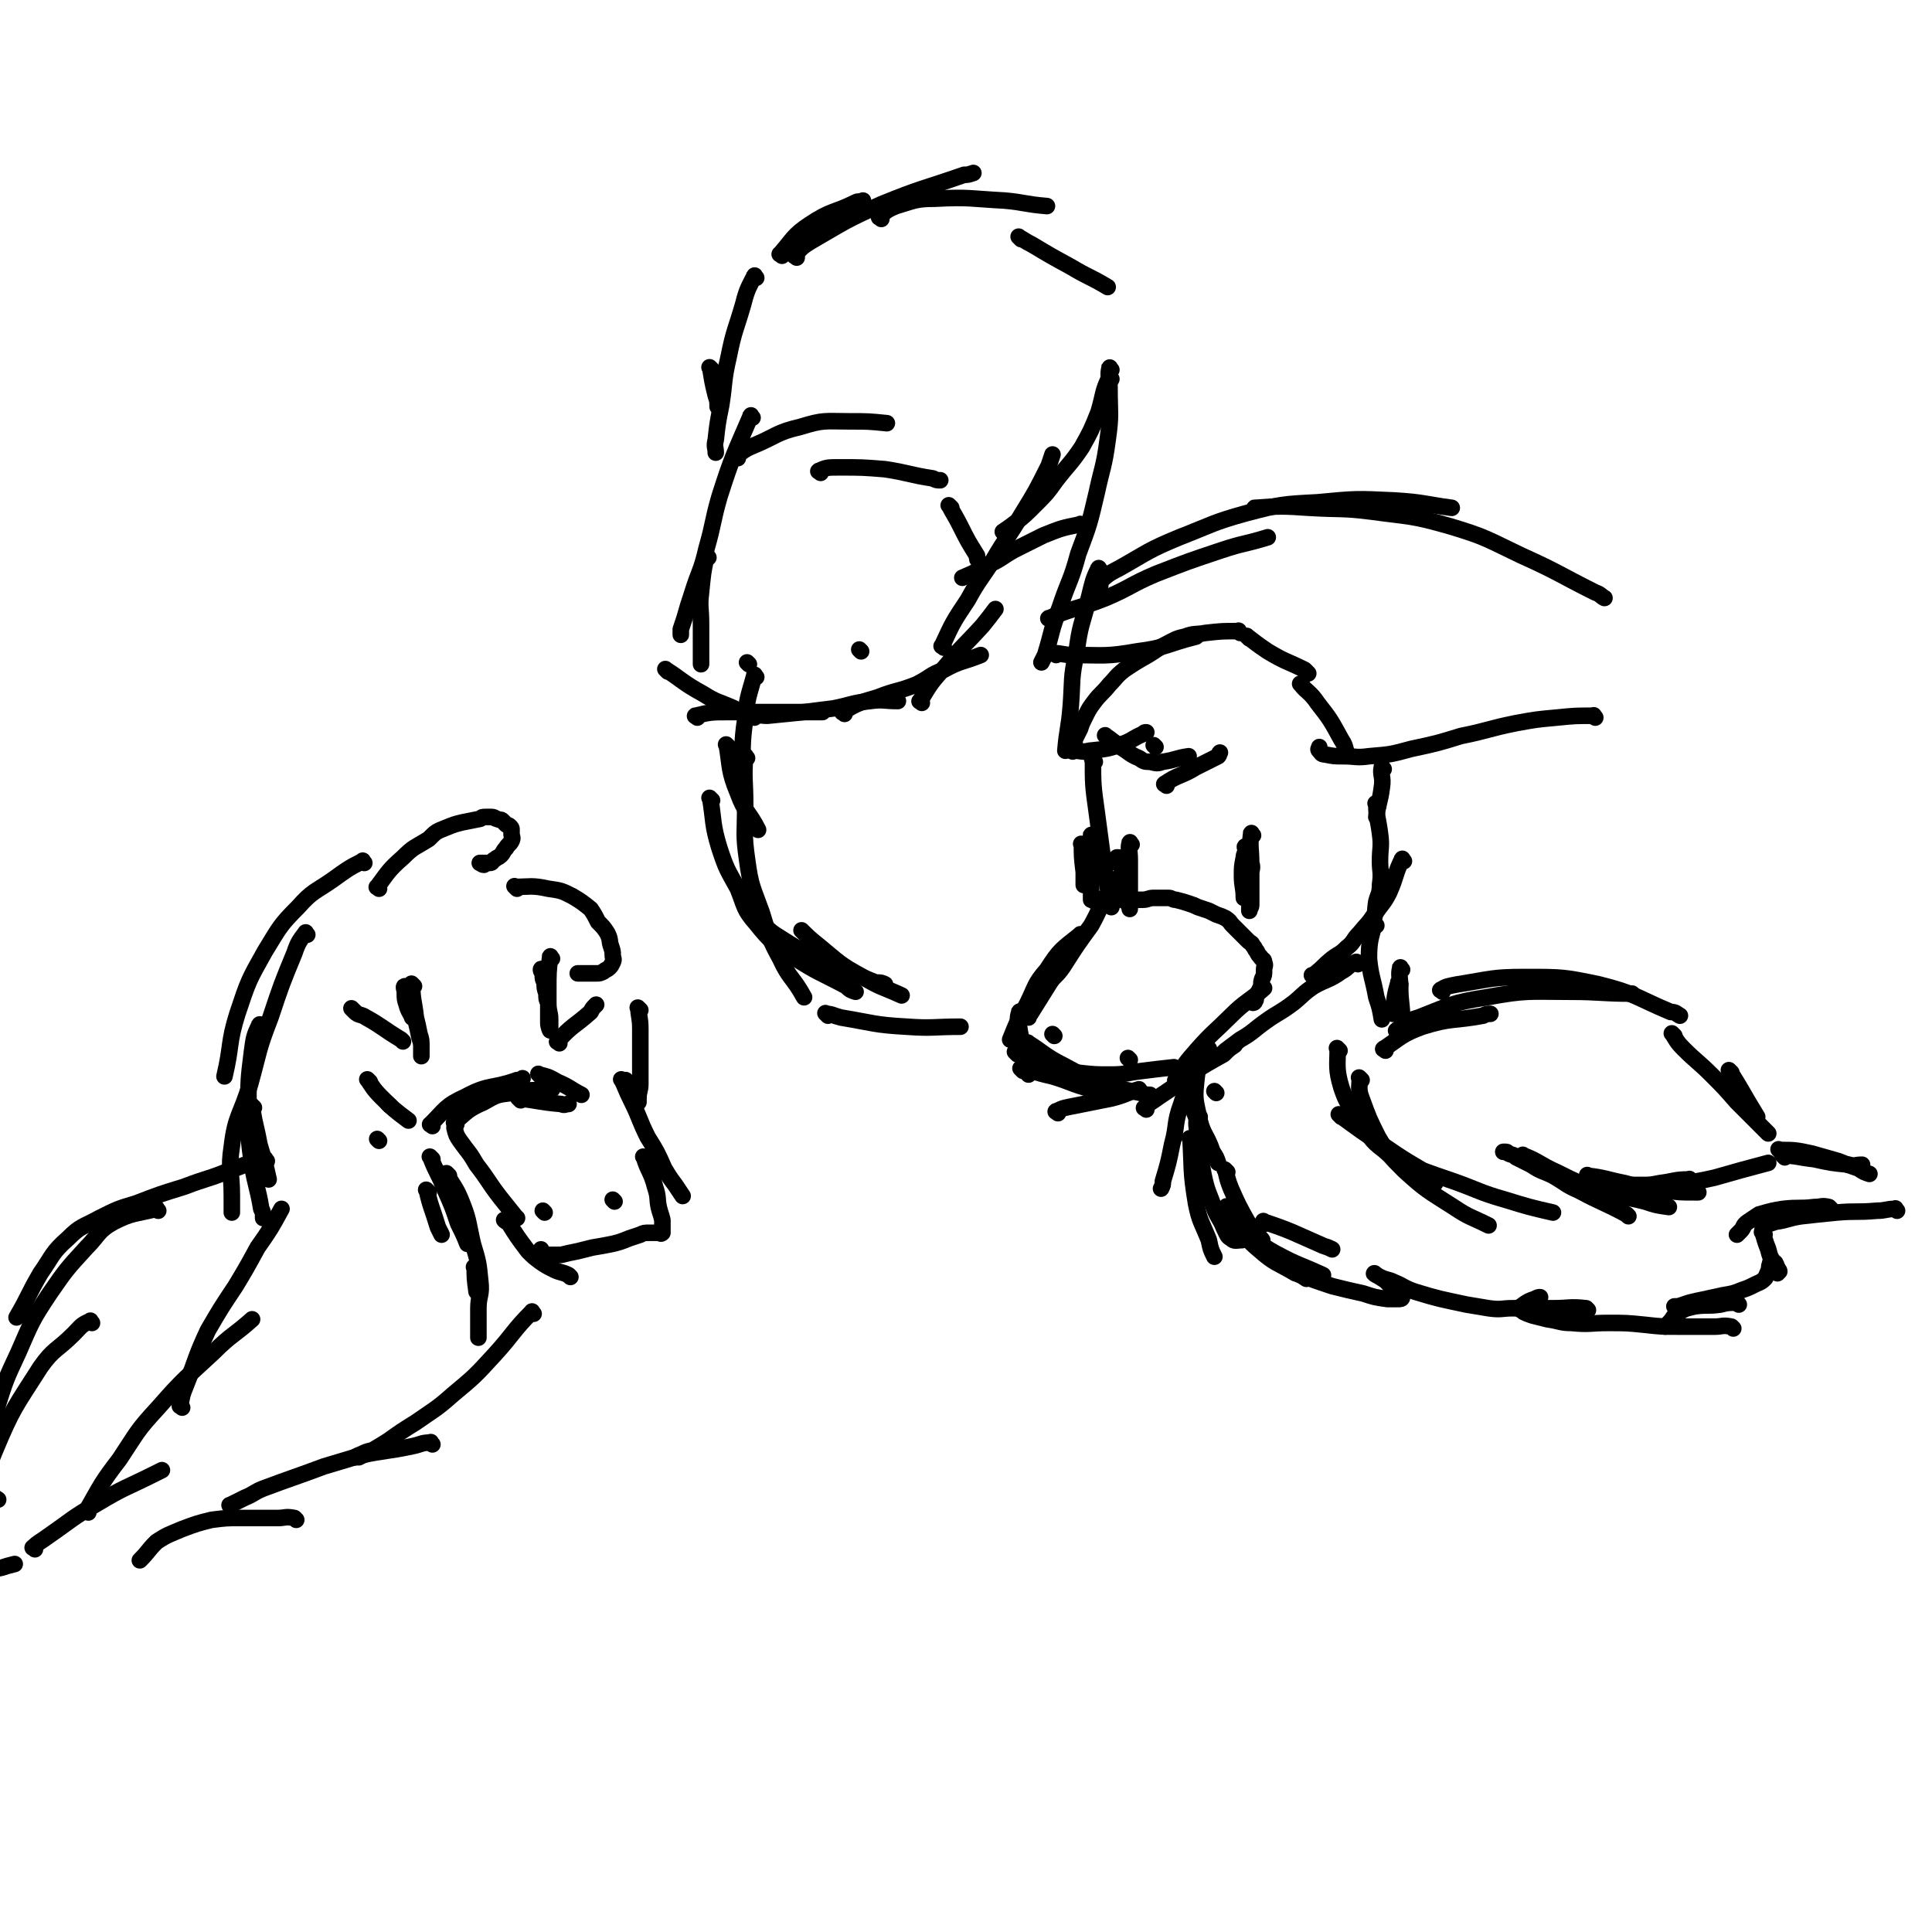 <svg viewBox='0 0 1050 1050' version='1.1' xmlns='http://www.w3.org/2000/svg' xmlns:xlink='http://www.w3.org/1999/xlink'><g fill='none' stroke='rgb(0,0,0)' stroke-width='9' stroke-linecap='round' stroke-linejoin='round'><path d='M609,478c-1,-1 -1,-2 -1,-1 -3,3 -3,4 -6,9 -5,8 -4,8 -9,17 -8,11 -8,11 -15,22 -4,6 -5,5 -8,10 -5,8 -5,8 -10,16 -1,1 -1,1 -1,2 '/><path d='M588,509c-1,-1 -1,-2 -1,-1 -10,8 -11,8 -18,19 -7,8 -6,9 -11,19 -5,9 -5,9 -9,19 '/><path d='M555,551c-1,-1 -1,-2 -1,-1 -1,3 -1,4 0,9 1,7 2,7 3,14 1,6 1,6 2,11 '/><path d='M553,573c-1,-1 -2,-2 -1,-1 3,2 4,3 9,6 4,3 4,3 7,5 '/><path d='M571,578c-1,-1 -2,-2 -1,-1 5,2 6,3 12,5 8,3 8,2 15,4 '/><path d='M575,605c-1,-1 -2,-1 -1,-1 4,-2 5,-2 10,-3 10,-2 10,-2 20,-4 8,-2 8,-3 15,-5 '/><path d='M556,582c-1,-1 -2,-2 -1,-1 7,1 8,2 17,4 10,3 10,4 21,7 2,1 2,1 4,2 '/><path d='M560,568c-1,-1 -2,-2 -1,-1 8,5 9,7 19,12 11,6 11,6 23,10 10,4 10,3 19,5 3,1 3,1 5,1 '/><path d='M577,583c-1,-1 -2,-2 -1,-1 4,0 5,1 10,1 9,1 9,1 18,1 8,0 8,-1 17,-2 8,-1 8,-1 17,-2 '/><path d='M623,603c-1,-1 -2,-1 -1,-1 3,-3 4,-3 8,-6 9,-6 9,-6 18,-13 8,-5 8,-5 17,-10 3,-3 3,-3 6,-5 '/><path d='M640,588c-1,-1 -2,-1 -1,-1 5,-9 5,-9 12,-17 8,-9 9,-9 18,-18 8,-8 9,-7 18,-15 '/><path d='M589,460c-1,-1 -2,-2 -1,-1 0,6 0,7 1,15 0,4 0,4 0,7 '/><path d='M594,455c-1,-1 -1,-2 -1,-1 -1,13 0,14 0,29 0,3 0,3 0,6 '/><path d='M595,490c-1,-1 -2,-1 -1,-1 8,-1 9,0 18,0 4,0 4,0 9,0 3,0 3,-1 6,-1 1,0 1,0 3,0 3,0 3,0 5,0 2,0 2,1 4,1 4,1 4,1 7,2 3,1 3,1 5,2 3,1 3,1 6,2 2,1 2,1 4,2 3,1 3,1 5,2 3,2 2,2 4,4 2,2 2,2 4,4 2,2 2,2 4,4 2,2 2,1 3,3 1,1 1,2 2,3 1,2 1,2 2,3 1,2 2,1 2,3 1,2 0,2 0,4 0,3 0,3 -1,5 -1,3 0,3 -1,5 -1,2 -1,2 -2,4 -1,2 0,2 -1,3 0,1 -1,1 -1,1 '/><path d='M595,414c-1,-1 -2,-2 -1,-1 0,13 0,14 2,28 2,15 2,15 4,30 2,11 2,11 4,22 0,0 0,0 0,0 '/><path d='M749,438c-1,-1 -2,-2 -1,-1 0,7 1,8 2,16 1,7 0,8 0,15 0,6 1,6 0,13 0,5 -1,5 -2,9 -1,6 0,6 -2,11 -1,3 -1,3 -3,5 -1,1 -1,1 -1,2 '/><path d='M763,468c-1,-1 -1,-2 -1,-1 -4,8 -3,9 -7,18 -3,6 -4,6 -8,12 -4,6 -4,5 -8,10 -4,4 -3,5 -7,8 -4,4 -4,3 -8,6 -5,4 -4,4 -9,8 -1,1 -1,1 -2,1 '/><path d='M738,524c-1,-1 -1,-2 -1,-1 -4,1 -4,3 -8,5 -7,5 -8,4 -15,8 -6,4 -6,5 -11,9 -8,6 -8,5 -15,10 -7,5 -7,6 -14,10 -4,3 -4,3 -8,6 -2,2 -2,2 -4,3 '/><path d='M674,344c-1,-1 -1,-2 -1,-1 -9,0 -9,0 -18,1 -5,1 -6,0 -11,2 -5,1 -6,2 -10,4 -6,3 -5,3 -10,6 -7,4 -7,4 -13,8 -5,4 -4,4 -8,8 -4,5 -5,5 -8,9 -3,4 -3,4 -5,8 -2,4 -2,4 -3,7 -1,2 -1,2 -2,4 -1,2 -1,2 -1,3 0,2 0,2 0,3 0,1 -1,1 -1,2 -1,0 0,0 0,0 0,1 0,0 1,0 4,0 4,1 8,0 10,-1 10,-1 19,-4 5,-2 5,-3 10,-5 1,-1 1,-1 2,-1 '/><path d='M628,406c-1,-1 -1,-1 -1,-1 '/><path d='M634,427c-1,-1 -2,-1 -1,-1 7,-5 9,-4 17,-9 6,-3 6,-3 12,-6 1,-1 0,-1 1,-2 '/><path d='M602,401c-1,-1 -2,-2 -1,-1 3,2 4,3 8,6 5,3 5,4 10,6 3,2 3,2 6,2 4,1 4,1 7,0 7,-1 7,-2 14,-3 '/><path d='M679,347c-1,-1 -2,-2 -1,-1 4,3 5,4 11,8 10,6 10,5 20,10 1,1 1,1 2,2 '/><path d='M708,373c-1,-1 -2,-2 -1,-1 3,4 5,4 9,10 7,9 7,9 13,20 2,3 2,4 3,8 '/><path d='M752,418c-1,-1 -1,-2 -1,-1 -1,4 1,5 0,11 -1,8 -2,8 -3,16 '/><path d='M654,577c-1,-1 -1,-2 -1,-1 -6,11 -7,11 -11,24 -4,11 -2,11 -5,22 -2,10 -2,10 -5,20 0,2 0,2 -1,4 '/><path d='M661,594c-1,-1 -1,-1 -1,-1 '/><path d='M748,503c-1,-1 -1,-2 -1,-1 -2,8 -3,9 -3,19 1,10 2,10 4,21 2,6 2,6 3,12 '/><path d='M762,527c-1,-1 -1,-2 -1,-1 -1,4 0,5 0,11 0,8 1,8 1,17 '/><path d='M761,535c-1,-1 -1,-2 -1,-1 -2,7 -2,8 -3,17 '/><path d='M657,570c-1,-1 -1,-2 -1,-1 -4,8 -5,9 -6,20 -1,9 0,10 2,20 2,8 4,8 7,17 2,3 2,3 3,6 '/><path d='M648,581c-1,-1 -1,-2 -1,-1 -2,3 -3,4 -2,9 3,16 5,16 10,32 '/><path d='M753,571c-1,-1 -2,-1 -1,-1 9,-6 10,-8 21,-12 16,-5 17,-3 33,-6 2,-1 2,-1 4,-1 '/><path d='M760,561c-1,-1 -2,-1 -1,-1 5,-4 5,-5 12,-7 18,-7 18,-8 37,-11 22,-4 23,-3 45,-3 17,0 17,1 34,1 '/><path d='M784,539c-1,-1 -2,-1 -1,-1 3,-2 4,-2 9,-3 19,-3 19,-4 37,-4 20,0 21,0 40,4 20,5 20,7 39,15 3,0 3,1 5,2 '/><path d='M728,571c-1,-1 -2,-2 -1,-1 0,9 -1,11 2,21 3,9 4,9 10,18 6,9 5,10 13,16 10,9 11,8 23,15 2,1 2,1 5,3 '/><path d='M740,587c-1,-1 -2,-2 -1,-1 0,4 -1,6 1,11 4,11 4,11 9,21 6,10 6,10 14,18 12,11 13,11 27,20 9,6 9,5 19,10 '/><path d='M729,607c-1,-1 -2,-2 -1,-1 11,8 12,9 26,18 13,9 13,8 27,17 '/><path d='M761,633c-1,-1 -2,-2 -1,-1 14,4 15,5 30,10 14,5 14,6 28,10 13,4 13,4 26,7 '/><path d='M885,661c-1,-1 -1,-1 -1,-1 -13,-7 -13,-6 -26,-13 -7,-3 -7,-4 -14,-8 -6,-3 -6,-2 -12,-6 -4,-2 -4,-2 -8,-4 -2,-2 -2,-1 -4,-2 -1,-1 -1,-1 -2,-1 -1,0 -1,0 -1,0 '/><path d='M829,629c-1,-1 -2,-2 -1,-1 8,3 9,5 18,9 12,6 12,6 25,10 11,4 11,3 23,6 6,2 6,2 13,3 '/><path d='M864,640c-1,-1 -2,-2 -1,-1 9,1 10,2 20,4 11,3 11,3 22,4 8,1 8,1 16,1 1,0 1,0 2,0 '/><path d='M919,642c-1,-1 -1,-2 -1,-1 -8,0 -8,1 -16,2 -5,1 -5,1 -10,1 -2,0 -2,0 -4,0 -1,0 -2,0 -1,0 3,0 4,0 8,0 9,0 9,0 19,-1 9,-1 9,-1 18,-3 14,-4 14,-4 29,-8 '/><path d='M910,563c-1,-1 -2,-2 -1,-1 2,3 2,4 6,8 7,7 8,7 15,14 7,7 7,7 14,15 7,7 7,7 15,15 1,1 1,1 2,2 '/><path d='M941,583c-1,-1 -2,-2 -1,-1 7,11 7,12 15,25 '/><path d='M648,620c-1,-1 -2,-2 -1,-1 1,16 0,17 3,35 2,10 3,10 7,20 1,5 1,5 3,9 '/><path d='M652,607c-1,-1 -1,-2 -1,-1 -1,4 -1,5 0,10 1,11 1,11 3,22 2,10 3,10 6,19 2,5 3,5 5,10 2,4 2,5 4,6 2,2 3,1 6,1 '/><path d='M667,637c-1,-1 -2,-2 -1,-1 1,4 1,5 3,10 4,9 4,9 9,18 4,5 4,5 8,10 '/><path d='M668,657c-1,-1 -2,-2 -1,-1 2,4 2,5 6,10 5,7 5,8 11,13 9,8 10,7 20,13 3,1 3,1 6,3 '/><path d='M677,671c-1,-1 -2,-2 -1,-1 7,4 8,6 17,11 13,7 13,6 26,12 '/><path d='M688,665c-1,-1 -2,-2 -1,-1 15,5 16,6 32,13 3,1 3,1 5,2 '/><path d='M970,629c-1,-1 -2,-2 -1,-1 7,0 8,1 17,2 9,2 9,2 19,3 3,1 3,0 7,0 '/><path d='M968,626c-1,-1 -2,-2 -1,-1 8,0 9,0 18,2 7,2 7,2 14,4 5,2 5,2 11,4 3,2 3,2 6,3 '/><path d='M1031,658c-1,-1 -1,-2 -1,-1 -5,0 -5,1 -10,1 -11,1 -11,0 -22,1 -10,1 -10,1 -19,2 -7,1 -7,2 -14,3 -3,1 -3,1 -6,2 -1,0 -1,1 -1,1 '/><path d='M995,657c-1,-1 -1,-1 -1,-1 -4,-1 -4,0 -8,0 -8,1 -8,0 -17,1 -6,1 -6,1 -13,3 -3,2 -3,2 -6,4 -3,2 -2,3 -4,5 -1,1 -1,1 -2,2 '/><path d='M959,671c-1,-1 -2,-2 -1,-1 1,3 1,4 3,9 1,4 1,4 3,7 1,2 1,2 2,4 0,1 0,1 0,2 0,0 1,-1 1,-1 0,-1 -1,-1 -1,-2 -1,-1 0,-1 -1,-2 0,-1 -1,-1 -1,-1 -1,0 -1,0 -1,0 -1,0 -1,0 -1,1 -1,2 0,2 -1,4 -1,2 -1,3 -2,4 -2,2 -3,2 -5,3 -4,2 -4,2 -7,3 -5,2 -5,2 -11,3 -4,1 -5,1 -9,2 -5,1 -5,1 -9,2 -3,1 -3,1 -6,2 -1,0 -1,0 -2,0 '/><path d='M945,709c-1,-1 -1,-2 -1,-1 -5,0 -5,0 -9,1 -7,1 -7,0 -14,1 -4,1 -5,1 -8,3 -4,2 -3,3 -6,6 -1,1 -1,1 -2,2 '/><path d='M942,722c-1,-1 -1,-1 -1,-1 -5,-1 -5,0 -9,0 -9,0 -9,0 -19,0 -10,0 -10,0 -19,-1 -10,-1 -10,-1 -20,-1 -10,0 -10,1 -20,0 -6,0 -6,-1 -13,-2 -4,-1 -4,-1 -8,-2 -3,-1 -3,-1 -5,-2 -1,-1 -2,-1 -2,-2 0,-1 1,-1 2,-2 3,-2 3,-2 6,-3 2,-1 2,-1 3,-1 '/><path d='M863,712c-1,-1 -1,-1 -1,-1 -9,-1 -9,0 -18,0 -6,0 -6,0 -13,0 -4,0 -4,0 -9,0 -6,0 -6,1 -13,0 -6,-1 -6,-1 -12,-2 -14,-3 -15,-3 -28,-7 -6,-2 -6,-3 -11,-5 -4,-2 -4,-1 -8,-3 -2,-1 -4,-2 -3,-2 1,1 3,2 6,4 2,2 2,2 4,4 2,2 2,2 3,3 1,1 2,1 2,2 0,1 -1,1 -2,1 -3,0 -3,0 -6,0 -7,-1 -7,-1 -13,-3 -9,-2 -9,-2 -17,-4 -9,-3 -9,-3 -17,-6 -1,-1 -1,-1 -2,-2 '/><path d='M681,454c-1,-1 -1,-2 -1,-1 -1,7 0,8 0,17 0,6 0,6 0,11 0,4 0,4 0,8 0,2 -1,2 -1,4 0,1 0,2 0,2 0,-1 1,-2 1,-3 0,-2 0,-2 0,-4 0,-7 0,-7 0,-13 0,-3 1,-3 0,-6 0,-2 -1,-2 -2,-4 0,-1 0,-2 0,-3 0,-1 -1,-2 -1,-2 -1,0 0,1 0,1 0,3 -1,3 -1,5 -1,5 -1,5 -1,10 0,6 1,6 1,12 '/><path d='M615,459c-1,-1 -1,-2 -1,-1 -1,3 0,4 0,9 0,7 0,7 0,13 0,4 0,4 0,7 0,2 0,2 0,4 0,2 0,3 0,3 0,0 0,0 0,-1 0,-1 -1,-1 -1,-2 0,-2 0,-2 0,-4 0,-3 -1,-3 -1,-6 0,-3 1,-3 0,-5 0,-2 -1,-2 -2,-4 0,-1 0,-1 0,-2 0,-1 -1,-1 -1,-2 -1,-1 0,-1 -1,-2 0,0 -1,0 -1,0 0,1 0,1 0,3 0,0 0,0 0,0 '/><path d='M614,576c-1,-1 -1,-1 -1,-1 '/><path d='M565,575c-1,-1 -1,-1 -1,-1 '/><path d='M573,563c-1,-1 -1,-1 -1,-1 '/><path d='M339,588c-1,-1 -2,-2 -1,-1 2,4 2,5 5,11 5,10 4,10 9,20 5,8 5,8 9,17 3,5 3,5 6,9 2,3 2,3 4,6 '/><path d='M351,630c-1,-1 -2,-2 -1,-1 2,7 4,8 6,16 2,6 1,6 2,11 1,4 1,3 2,7 0,2 0,3 0,5 0,1 0,2 0,2 -1,1 -1,0 -2,0 -1,0 -1,0 -1,0 -1,0 -1,0 -1,0 -1,0 -1,0 -2,0 -1,0 -1,0 -1,0 -3,0 -3,0 -5,1 -3,1 -3,1 -6,2 -5,2 -5,2 -9,3 -5,1 -5,1 -11,2 -4,1 -4,1 -8,2 -5,1 -5,1 -9,2 -3,0 -3,0 -5,0 -2,0 -2,0 -4,0 -1,0 -2,1 -2,0 -1,-1 0,-1 0,-2 0,-1 0,-1 0,-1 '/><path d='M310,694c-1,-1 -1,-1 -1,-1 -4,-2 -4,-1 -8,-3 -4,-2 -4,-2 -7,-4 -4,-3 -4,-3 -7,-6 -6,-8 -6,-8 -11,-16 -1,0 -1,0 -2,-1 '/><path d='M281,662c-1,-1 -1,-1 -1,-1 -4,-5 -4,-5 -8,-10 -7,-9 -6,-9 -13,-18 -4,-7 -4,-6 -9,-13 -2,-3 -2,-3 -3,-7 '/><path d='M235,612c-1,-1 -2,-1 -1,-1 8,-8 8,-10 19,-15 13,-7 14,-4 28,-9 2,0 2,0 3,-1 '/><path d='M248,611c-1,-1 -2,-1 -1,-1 7,-6 7,-7 16,-11 7,-4 7,-4 15,-5 9,-2 9,-1 18,-2 2,0 2,0 4,0 '/><path d='M283,598c-1,-1 -2,-2 -1,-1 10,1 11,2 23,3 2,1 2,0 4,0 '/><path d='M296,659c-1,-1 -1,-1 -1,-1 '/><path d='M334,653c-1,-1 -1,-1 -1,-1 '/><path d='M294,585c-1,-1 -2,-2 -1,-1 4,1 5,1 10,4 7,3 7,4 13,7 '/><path d='M348,549c-1,-1 -2,-2 -1,-1 0,4 1,5 1,11 0,9 0,9 0,18 0,6 0,6 0,12 0,4 -1,4 -1,8 0,1 0,1 0,2 '/><path d='M341,588c-1,-1 -1,-1 -1,-1 '/><path d='M201,588c-1,-1 -2,-2 -1,-1 2,3 3,5 7,9 7,7 7,7 15,13 '/><path d='M212,601c-1,-1 -1,-1 -1,-1 '/><path d='M206,620c-1,-1 -1,-1 -1,-1 '/><path d='M206,483c-1,-1 -2,-1 -1,-1 6,-8 6,-9 14,-16 6,-6 6,-5 14,-10 4,-4 4,-4 9,-6 5,-2 5,-2 9,-3 5,-1 5,-1 10,-2 1,-1 1,-1 3,-1 2,0 2,0 3,0 2,0 2,1 3,1 2,1 2,0 3,1 1,1 1,1 2,2 1,1 1,0 2,1 1,1 1,1 1,2 0,1 0,1 0,2 0,2 1,2 0,4 -1,2 -2,2 -3,4 -2,2 -1,2 -3,4 -1,1 -2,1 -3,2 -2,1 -1,2 -3,2 -1,0 -1,0 -2,0 -1,0 -1,0 -2,0 -1,0 -2,0 -1,0 0,0 1,1 2,1 '/><path d='M281,483c-1,-1 -2,-2 -1,-1 8,0 9,-1 18,1 7,1 7,1 13,4 5,3 5,3 10,7 2,3 2,3 4,7 3,3 3,3 5,6 2,4 1,4 2,7 1,3 1,3 1,5 0,2 1,2 0,4 -1,2 -1,2 -2,3 -1,1 -2,1 -3,2 -2,1 -2,1 -4,1 -2,0 -2,0 -4,0 -2,0 -2,0 -3,0 -1,0 -1,0 -2,0 -1,0 -1,0 -1,0 '/><path d='M225,536c-1,-1 -2,-2 -1,-1 0,8 1,9 2,18 1,4 1,4 2,9 1,3 1,3 1,7 0,1 0,1 0,3 0,1 0,2 0,2 0,0 0,0 0,-1 0,-2 0,-2 0,-3 0,-3 0,-3 -1,-6 -1,-5 -1,-5 -2,-9 -1,-4 -1,-4 -2,-7 -1,-3 -1,-3 -2,-5 0,-2 0,-2 0,-3 0,-1 0,-1 0,-2 -1,-1 -2,-2 -2,-2 -1,0 0,2 0,3 0,4 0,4 1,7 1,4 2,4 3,7 '/><path d='M300,521c-1,-1 -1,-2 -1,-1 -1,8 -1,9 -1,18 0,6 0,6 0,11 0,4 0,4 0,7 0,2 1,4 1,4 0,0 0,-1 0,-2 0,-2 0,-2 0,-4 0,-4 -1,-4 -1,-9 -1,-2 -1,-2 -1,-5 -1,-3 -1,-3 -1,-6 -1,-2 -1,-2 -1,-4 0,-1 0,-1 0,-2 0,-1 -1,-2 -1,-1 0,0 0,1 1,2 0,0 0,1 0,1 '/><path d='M219,566c-1,-1 -1,-1 -1,-1 -10,-6 -10,-7 -19,-12 -3,-2 -4,-1 -6,-3 -1,-1 -1,-1 -2,-2 '/><path d='M304,567c-1,-1 -2,-1 -1,-1 8,-9 9,-8 18,-16 1,-2 1,-2 3,-4 '/><path d='M198,469c-1,-1 -1,-2 -1,-1 -8,4 -9,5 -16,10 -10,7 -11,6 -19,15 -10,10 -10,11 -18,24 -9,16 -9,16 -15,34 -5,16 -3,17 -7,34 '/><path d='M167,508c-1,-1 -1,-2 -1,-1 -3,4 -4,5 -6,11 -7,17 -7,17 -13,35 -7,18 -6,18 -11,36 -5,17 -8,17 -10,34 -2,13 0,13 0,27 0,5 0,5 0,9 '/><path d='M142,558c-1,-1 -1,-2 -1,-1 -3,6 -3,7 -4,14 -2,16 -2,16 -2,32 0,15 0,15 2,30 2,12 3,12 5,24 1,2 1,2 1,5 '/><path d='M138,602c-1,-1 -2,-2 -1,-1 1,9 2,10 4,21 3,10 3,10 5,19 '/><path d='M235,630c-1,-1 -2,-2 -1,-1 3,8 4,8 8,18 4,9 4,9 7,18 3,6 3,6 5,11 '/><path d='M233,648c-1,-1 -2,-2 -1,-1 2,9 3,10 6,20 1,2 1,2 2,4 '/><path d='M244,639c-1,-1 -2,-2 -1,-1 2,5 4,6 7,13 5,12 4,12 7,25 3,10 3,10 4,20 1,8 -1,8 -1,15 0,8 0,8 0,16 '/><path d='M259,690c-1,-1 -2,-2 -1,-1 0,5 0,6 1,13 '/><path d='M145,631c-1,-1 -1,-2 -1,-1 -10,2 -10,3 -19,6 -12,5 -12,4 -25,9 -13,4 -13,4 -26,9 -10,3 -10,3 -20,8 -9,5 -10,4 -17,11 -9,8 -8,9 -15,19 -7,12 -6,12 -13,24 '/><path d='M86,658c-1,-1 -1,-2 -1,-1 -12,3 -13,2 -23,7 -9,5 -8,7 -15,14 -11,12 -11,12 -20,25 -10,15 -10,16 -17,32 -7,15 -7,15 -12,31 -5,14 -6,14 -8,28 -1,8 -2,9 1,16 2,4 4,2 8,5 '/><path d='M50,719c-1,-1 -1,-2 -1,-1 -5,2 -5,3 -9,7 -9,9 -11,8 -18,18 -14,22 -15,22 -25,46 -5,12 -4,13 -5,26 -2,16 -1,16 -1,32 0,3 0,3 0,6 0,1 0,1 1,1 4,-1 4,-1 9,-2 3,-1 3,-1 7,-2 '/><path d='M19,842c-1,-1 -2,-1 -1,-1 3,-3 4,-3 8,-6 13,-9 13,-10 27,-18 15,-9 15,-8 31,-16 2,-1 2,-1 4,-2 '/><path d='M48,822c-1,-1 -2,-1 -1,-1 8,-14 8,-15 18,-28 10,-15 9,-15 21,-28 14,-16 15,-16 30,-30 10,-10 11,-9 21,-18 '/><path d='M99,765c-1,-1 -2,-1 -1,-1 1,-6 1,-6 3,-11 6,-15 5,-15 12,-30 7,-12 7,-12 15,-24 6,-10 6,-10 12,-21 7,-10 7,-10 13,-21 '/><path d='M290,714c-1,-1 -1,-2 -1,-1 -10,10 -10,12 -20,23 -11,12 -11,12 -23,22 -9,8 -10,8 -20,15 -8,5 -8,5 -15,10 -8,5 -8,5 -16,9 -1,0 -2,0 -2,0 1,-1 2,-1 4,-2 4,-2 4,-1 9,-3 '/><path d='M235,785c-1,-1 -1,-2 -1,-1 -5,0 -5,1 -10,2 -14,3 -14,2 -28,5 -10,3 -10,3 -20,6 -16,6 -17,6 -33,12 -5,2 -5,3 -10,5 -4,2 -6,3 -8,4 -1,0 1,0 2,-1 '/><path d='M161,826c-1,-1 -1,-1 -1,-1 -5,-1 -5,0 -9,0 -10,0 -10,0 -21,0 -7,0 -7,0 -15,1 -8,2 -8,2 -16,5 -7,3 -8,3 -14,7 -5,5 -4,5 -9,10 '/><path d='M409,227c-1,-1 -1,-2 -1,-1 -9,21 -10,22 -17,44 -4,14 -3,14 -7,28 -3,13 -4,12 -8,25 -2,6 -2,6 -4,13 -1,3 -1,3 -2,6 0,2 0,2 0,3 '/><path d='M385,303c-1,-1 -1,-2 -1,-1 -2,9 -2,10 -3,20 -1,8 0,8 0,17 0,8 0,8 0,16 0,3 0,3 0,6 '/><path d='M363,365c-1,-1 -2,-2 -1,-1 8,5 9,7 20,13 8,5 8,4 17,8 1,1 1,1 2,1 '/><path d='M379,390c-1,-1 -2,-1 -1,-1 8,-2 9,-2 18,-2 9,0 9,0 18,0 8,0 8,0 16,0 7,0 7,0 14,0 2,0 2,0 3,0 '/><path d='M410,390c-1,-1 -2,-1 -1,-1 3,-1 4,0 8,0 10,-1 10,-1 20,-2 8,-1 8,-1 16,-2 10,-2 10,-3 20,-4 7,-1 7,0 15,0 '/><path d='M459,388c-1,-1 -2,-1 -1,-1 8,-5 9,-5 19,-8 10,-4 11,-3 21,-7 8,-4 7,-5 15,-8 9,-5 10,-4 20,-8 '/><path d='M501,382c-1,-1 -2,-1 -1,-1 6,-10 6,-10 14,-19 9,-11 10,-11 20,-22 4,-5 4,-5 7,-9 '/><path d='M513,352c-1,-1 -2,-1 -1,-1 6,-13 6,-13 14,-25 6,-11 7,-11 14,-22 7,-12 8,-12 15,-24 8,-13 8,-13 15,-27 1,-3 1,-3 2,-6 '/><path d='M407,361c-1,-1 -1,-1 -1,-1 '/><path d='M468,354c-1,-1 -1,-1 -1,-1 '/><path d='M401,249c-1,-1 -2,-1 -1,-1 4,-3 5,-4 10,-6 12,-5 12,-7 25,-10 13,-4 13,-3 27,-3 10,0 10,0 20,1 '/><path d='M446,257c-1,-1 -2,-1 -1,-1 4,-2 5,-2 11,-2 12,0 13,0 25,1 13,2 13,3 26,5 2,1 2,1 4,1 '/><path d='M517,276c-1,-1 -2,-2 -1,-1 2,4 3,5 6,11 4,8 4,8 9,16 0,2 0,2 1,3 '/><path d='M411,151c-1,-1 -1,-2 -1,-1 -3,6 -4,7 -6,15 -4,14 -5,14 -8,29 -3,13 -2,13 -4,26 -2,10 -2,10 -3,19 -1,4 0,4 0,7 '/><path d='M387,201c-1,-1 -2,-2 -1,-1 1,6 1,7 3,15 1,3 1,3 1,6 '/><path d='M604,206c-1,-1 -1,-2 -1,-1 -4,8 -3,9 -6,19 -4,10 -4,10 -9,19 -6,9 -7,9 -14,18 -5,7 -5,7 -11,13 -6,6 -6,6 -11,10 -4,3 -4,3 -7,5 '/><path d='M588,286c-1,-1 -1,-2 -1,-1 -10,2 -10,2 -20,6 -8,4 -8,4 -16,8 -7,4 -7,5 -14,8 -7,4 -7,4 -14,7 '/><path d='M425,139c-1,-1 -2,-1 -1,-1 7,-8 7,-10 16,-16 12,-8 13,-6 25,-12 2,-1 2,0 4,-1 '/><path d='M433,140c-1,-1 -2,-1 -1,-1 3,-4 4,-5 9,-8 19,-11 18,-11 38,-20 22,-9 22,-8 45,-16 2,0 2,0 5,-1 '/><path d='M479,119c-1,-1 -2,-1 -1,-1 3,-3 4,-4 9,-6 10,-3 11,-4 21,-4 19,-1 19,0 38,1 11,1 11,2 23,3 '/><path d='M555,130c-1,-1 -2,-2 -1,-1 2,1 3,2 7,4 10,6 10,6 21,12 10,6 10,5 20,11 '/><path d='M604,201c-1,-1 -1,-2 -1,-1 -1,4 0,5 0,11 0,14 1,14 -1,28 -2,15 -3,15 -6,29 -4,17 -4,17 -10,33 -4,15 -5,14 -10,29 -5,13 -4,13 -8,26 -1,2 -1,2 -2,4 '/><path d='M598,310c-1,-1 -1,-2 -1,-1 -3,6 -3,7 -5,15 -4,16 -5,15 -7,31 -3,14 -2,14 -3,28 -1,13 -2,13 -3,25 '/><path d='M411,368c-1,-1 -1,-2 -1,-1 -3,11 -4,12 -5,24 -2,14 -1,14 -2,28 0,7 0,7 -1,14 '/><path d='M396,406c-1,-1 -2,-2 -1,-1 2,12 1,14 6,26 4,11 6,10 11,20 '/><path d='M574,356c-1,-1 -2,-2 -1,-1 4,0 5,1 10,1 17,0 18,1 35,-2 16,-2 16,-4 32,-8 '/><path d='M571,337c-1,-1 -2,-1 -1,-1 14,-6 16,-5 31,-11 14,-6 13,-7 27,-13 18,-7 18,-7 36,-13 12,-4 12,-3 25,-7 '/><path d='M598,318c-1,-1 -2,-1 -1,-1 4,-4 5,-5 11,-8 16,-9 16,-10 33,-17 18,-7 18,-8 36,-13 19,-5 20,-5 39,-6 21,-2 21,-2 42,-1 16,1 16,2 31,4 '/><path d='M683,277c-1,-1 -2,-1 -1,-1 14,-1 15,-1 30,0 17,1 17,0 33,2 22,3 22,2 43,8 20,6 20,7 39,16 20,9 20,10 40,20 3,1 3,2 5,3 '/><path d='M867,390c-1,-1 -1,-2 -1,-1 -10,0 -10,0 -20,1 -11,1 -11,1 -22,3 -15,3 -15,4 -30,7 -13,4 -13,4 -27,7 -11,3 -11,3 -23,4 -7,1 -7,0 -14,0 -5,0 -5,0 -10,-1 -2,0 -2,-1 -3,-2 -1,-1 0,-1 0,-2 '/><path d='M406,412c-1,-1 -1,-2 -1,-1 -1,12 0,13 0,27 0,15 -1,15 1,29 2,15 3,15 8,29 4,13 4,14 10,25 5,11 7,10 13,21 '/><path d='M387,435c-1,-1 -2,-2 -1,-1 2,12 1,14 5,27 4,12 4,11 10,22 4,10 3,11 10,19 8,10 9,10 20,18 14,9 14,8 29,16 2,2 2,2 5,3 '/><path d='M416,504c-1,-1 -2,-2 -1,-1 3,2 3,3 8,6 11,7 11,7 23,13 15,6 15,6 30,12 3,0 3,0 5,1 '/><path d='M437,507c-1,-1 -2,-2 -1,-1 3,3 4,4 9,8 11,9 11,10 24,17 10,6 10,5 21,10 '/><path d='M450,552c-1,-1 -2,-2 -1,-1 3,0 4,1 8,2 18,3 18,4 36,5 14,1 14,0 29,0 '/></g>
</svg>